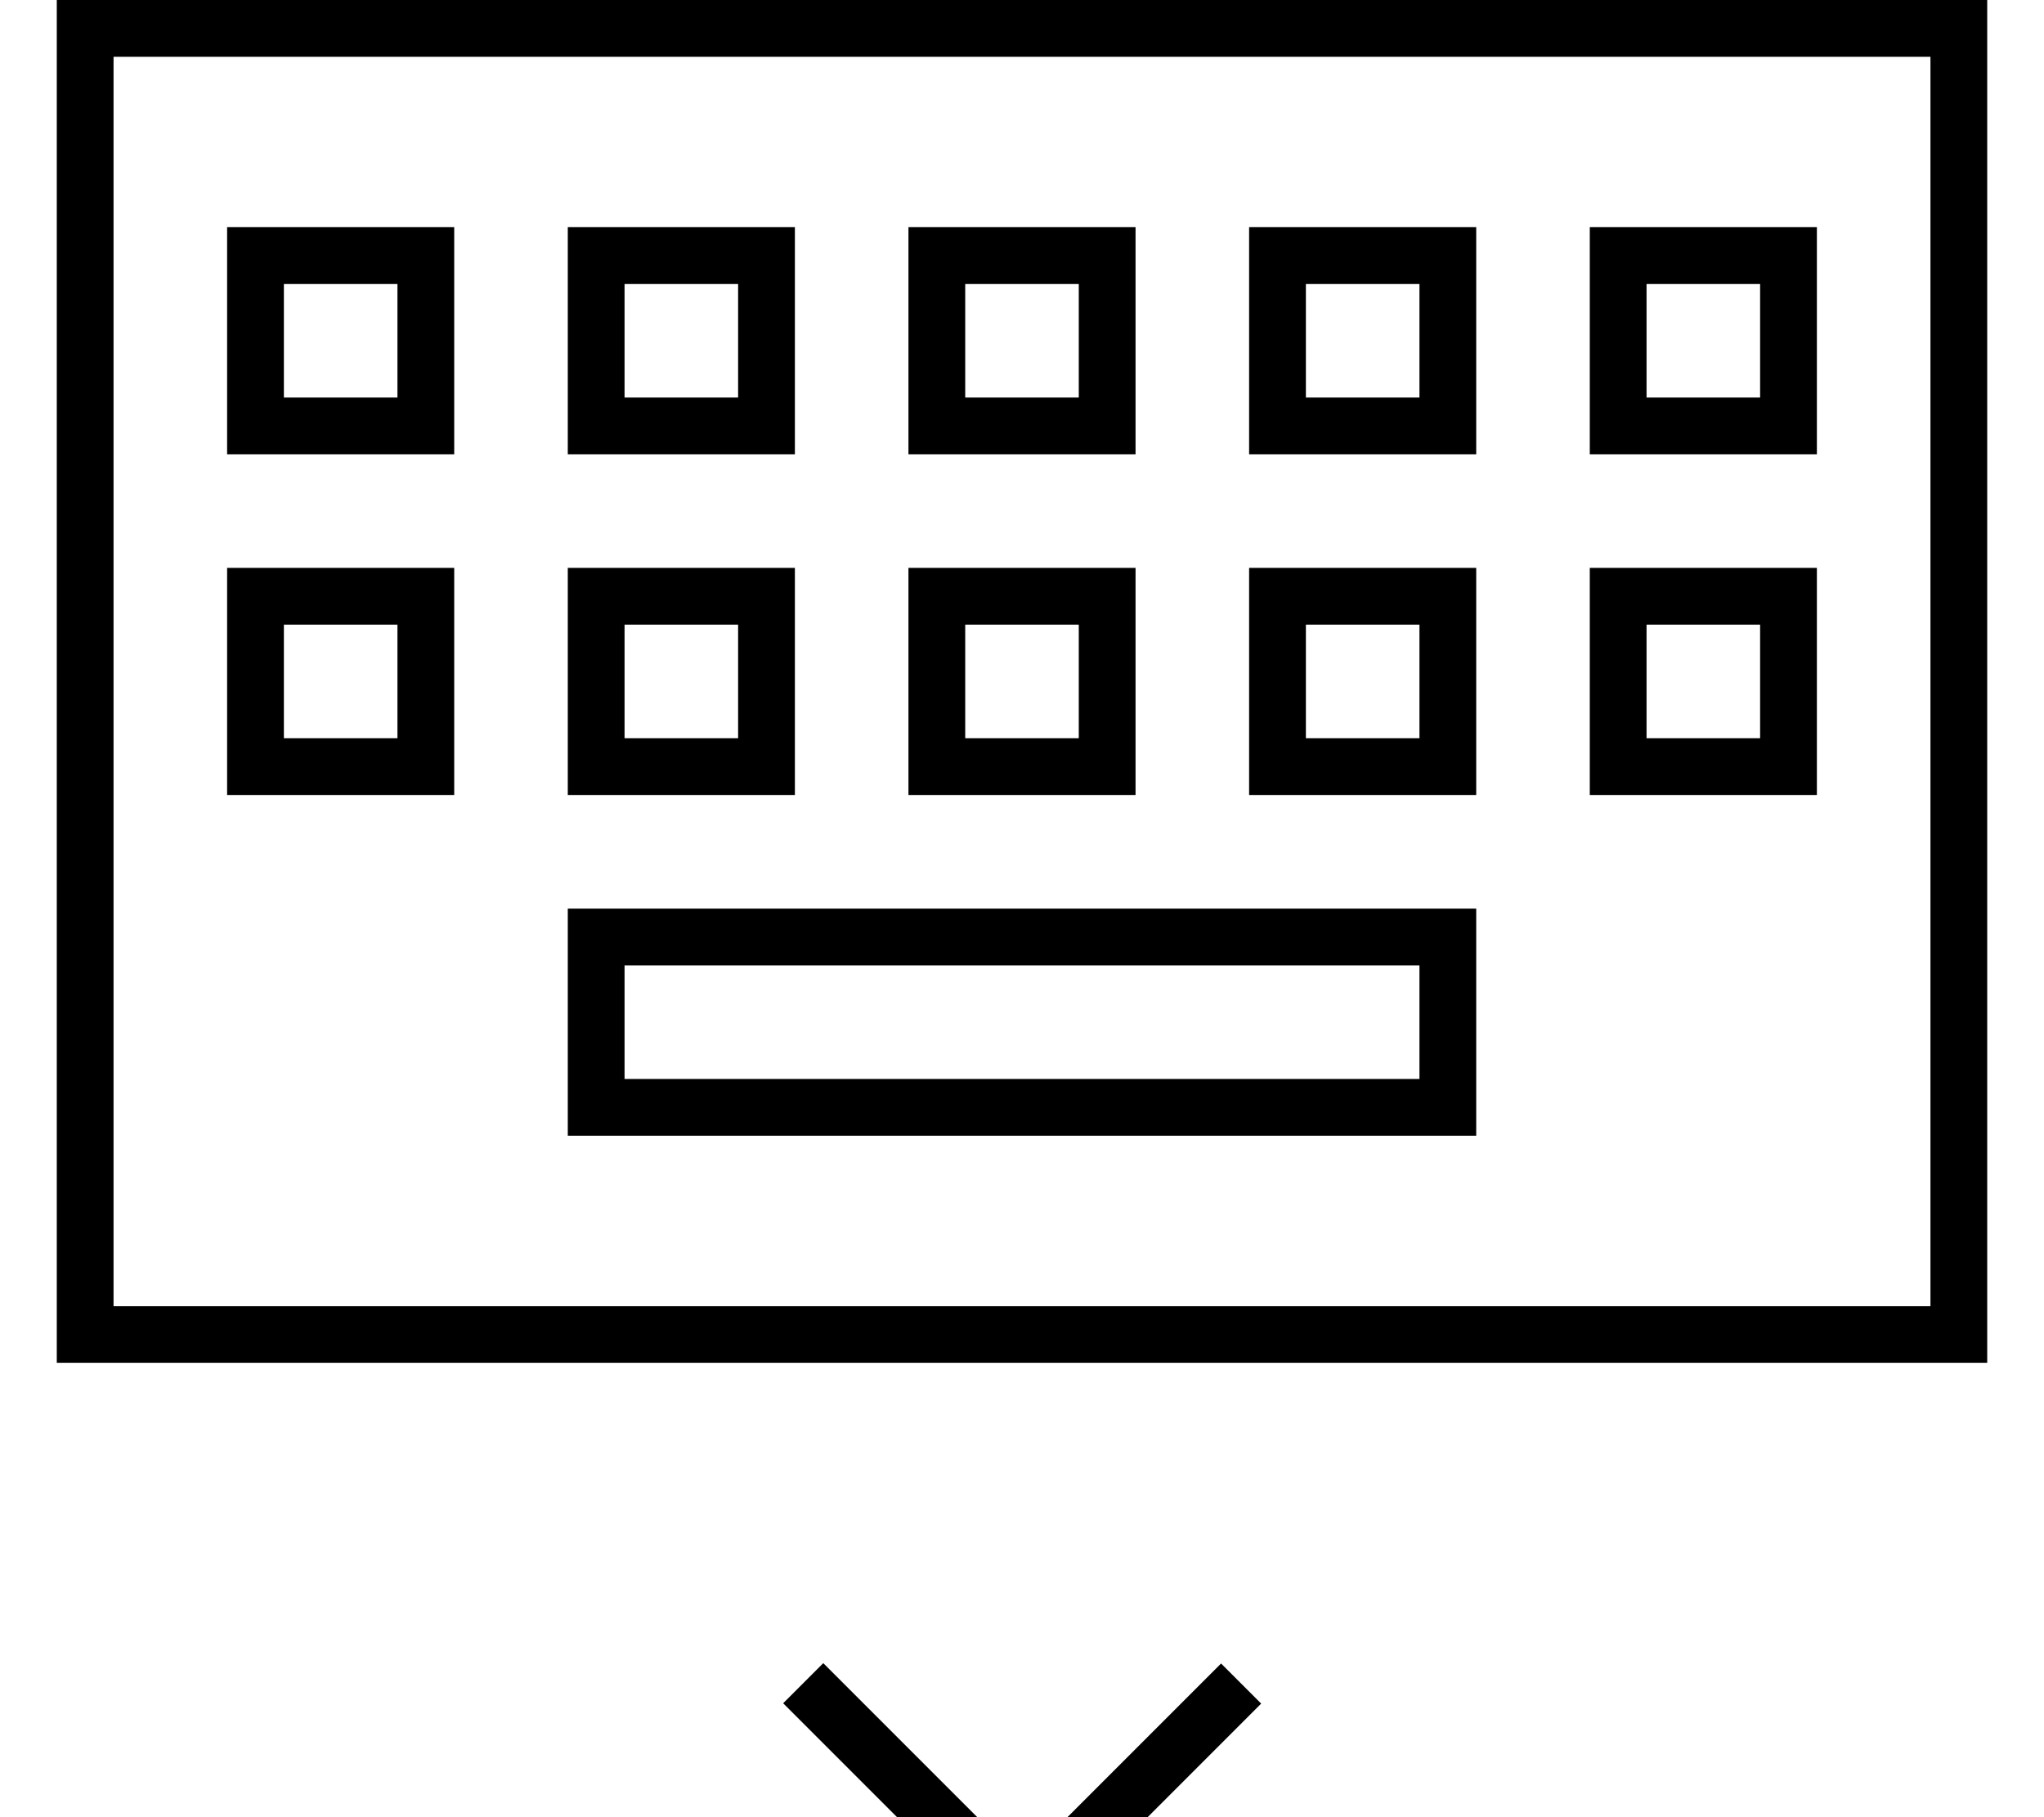 <svg xmlns="http://www.w3.org/2000/svg" viewBox="0 0 576 512"><!--! Font Awesome Pro 7.0.0 by @fontawesome - https://fontawesome.com License - https://fontawesome.com/license (Commercial License) Copyright 2025 Fonticons, Inc. --><path fill="currentColor" d="M544 16l0 352-512 0 0-352 512 0zM32 0l-16 0 0 384 544 0 0-384-528 0zm80 176l0 32-32 0 0-32 32 0zM80 160l-16 0 0 64 64 0 0-64-48 0zm96 16l32 0 0 32-32 0 0-32zm-16-16l0 64 64 0 0-64-64 0zm144 16l0 32-32 0 0-32 32 0zm-32-16l-16 0 0 64 64 0 0-64-48 0zm96 16l32 0 0 32-32 0 0-32zm-16-16l0 64 64 0 0-64-64 0zM208 80l0 32-32 0 0-32 32 0zM176 64l-16 0 0 64 64 0 0-64-48 0zm0 208l224 0 0 32-224 0 0-32zm-16-16l0 64 256 0 0-64-256 0zm336-80l0 32-32 0 0-32 32 0zm-32-16l-16 0 0 64 64 0 0-64-48 0zM80 80l32 0 0 32-32 0 0-32zM64 64l0 64 64 0 0-64-64 0zM304 80l0 32-32 0 0-32 32 0zM272 64l-16 0 0 64 64 0 0-64-48 0zm96 16l32 0 0 32-32 0 0-32zM352 64l0 64 64 0 0-64-64 0zM496 80l0 32-32 0 0-32 32 0zM464 64l-16 0 0 64 64 0 0-64-48 0zM237.7 474.3l-5.7-5.7-11.3 11.3 5.7 5.7 56 56 5.7 5.7 67.3-67.3-11.3-11.3-56 56-50.3-50.3z"/></svg>
